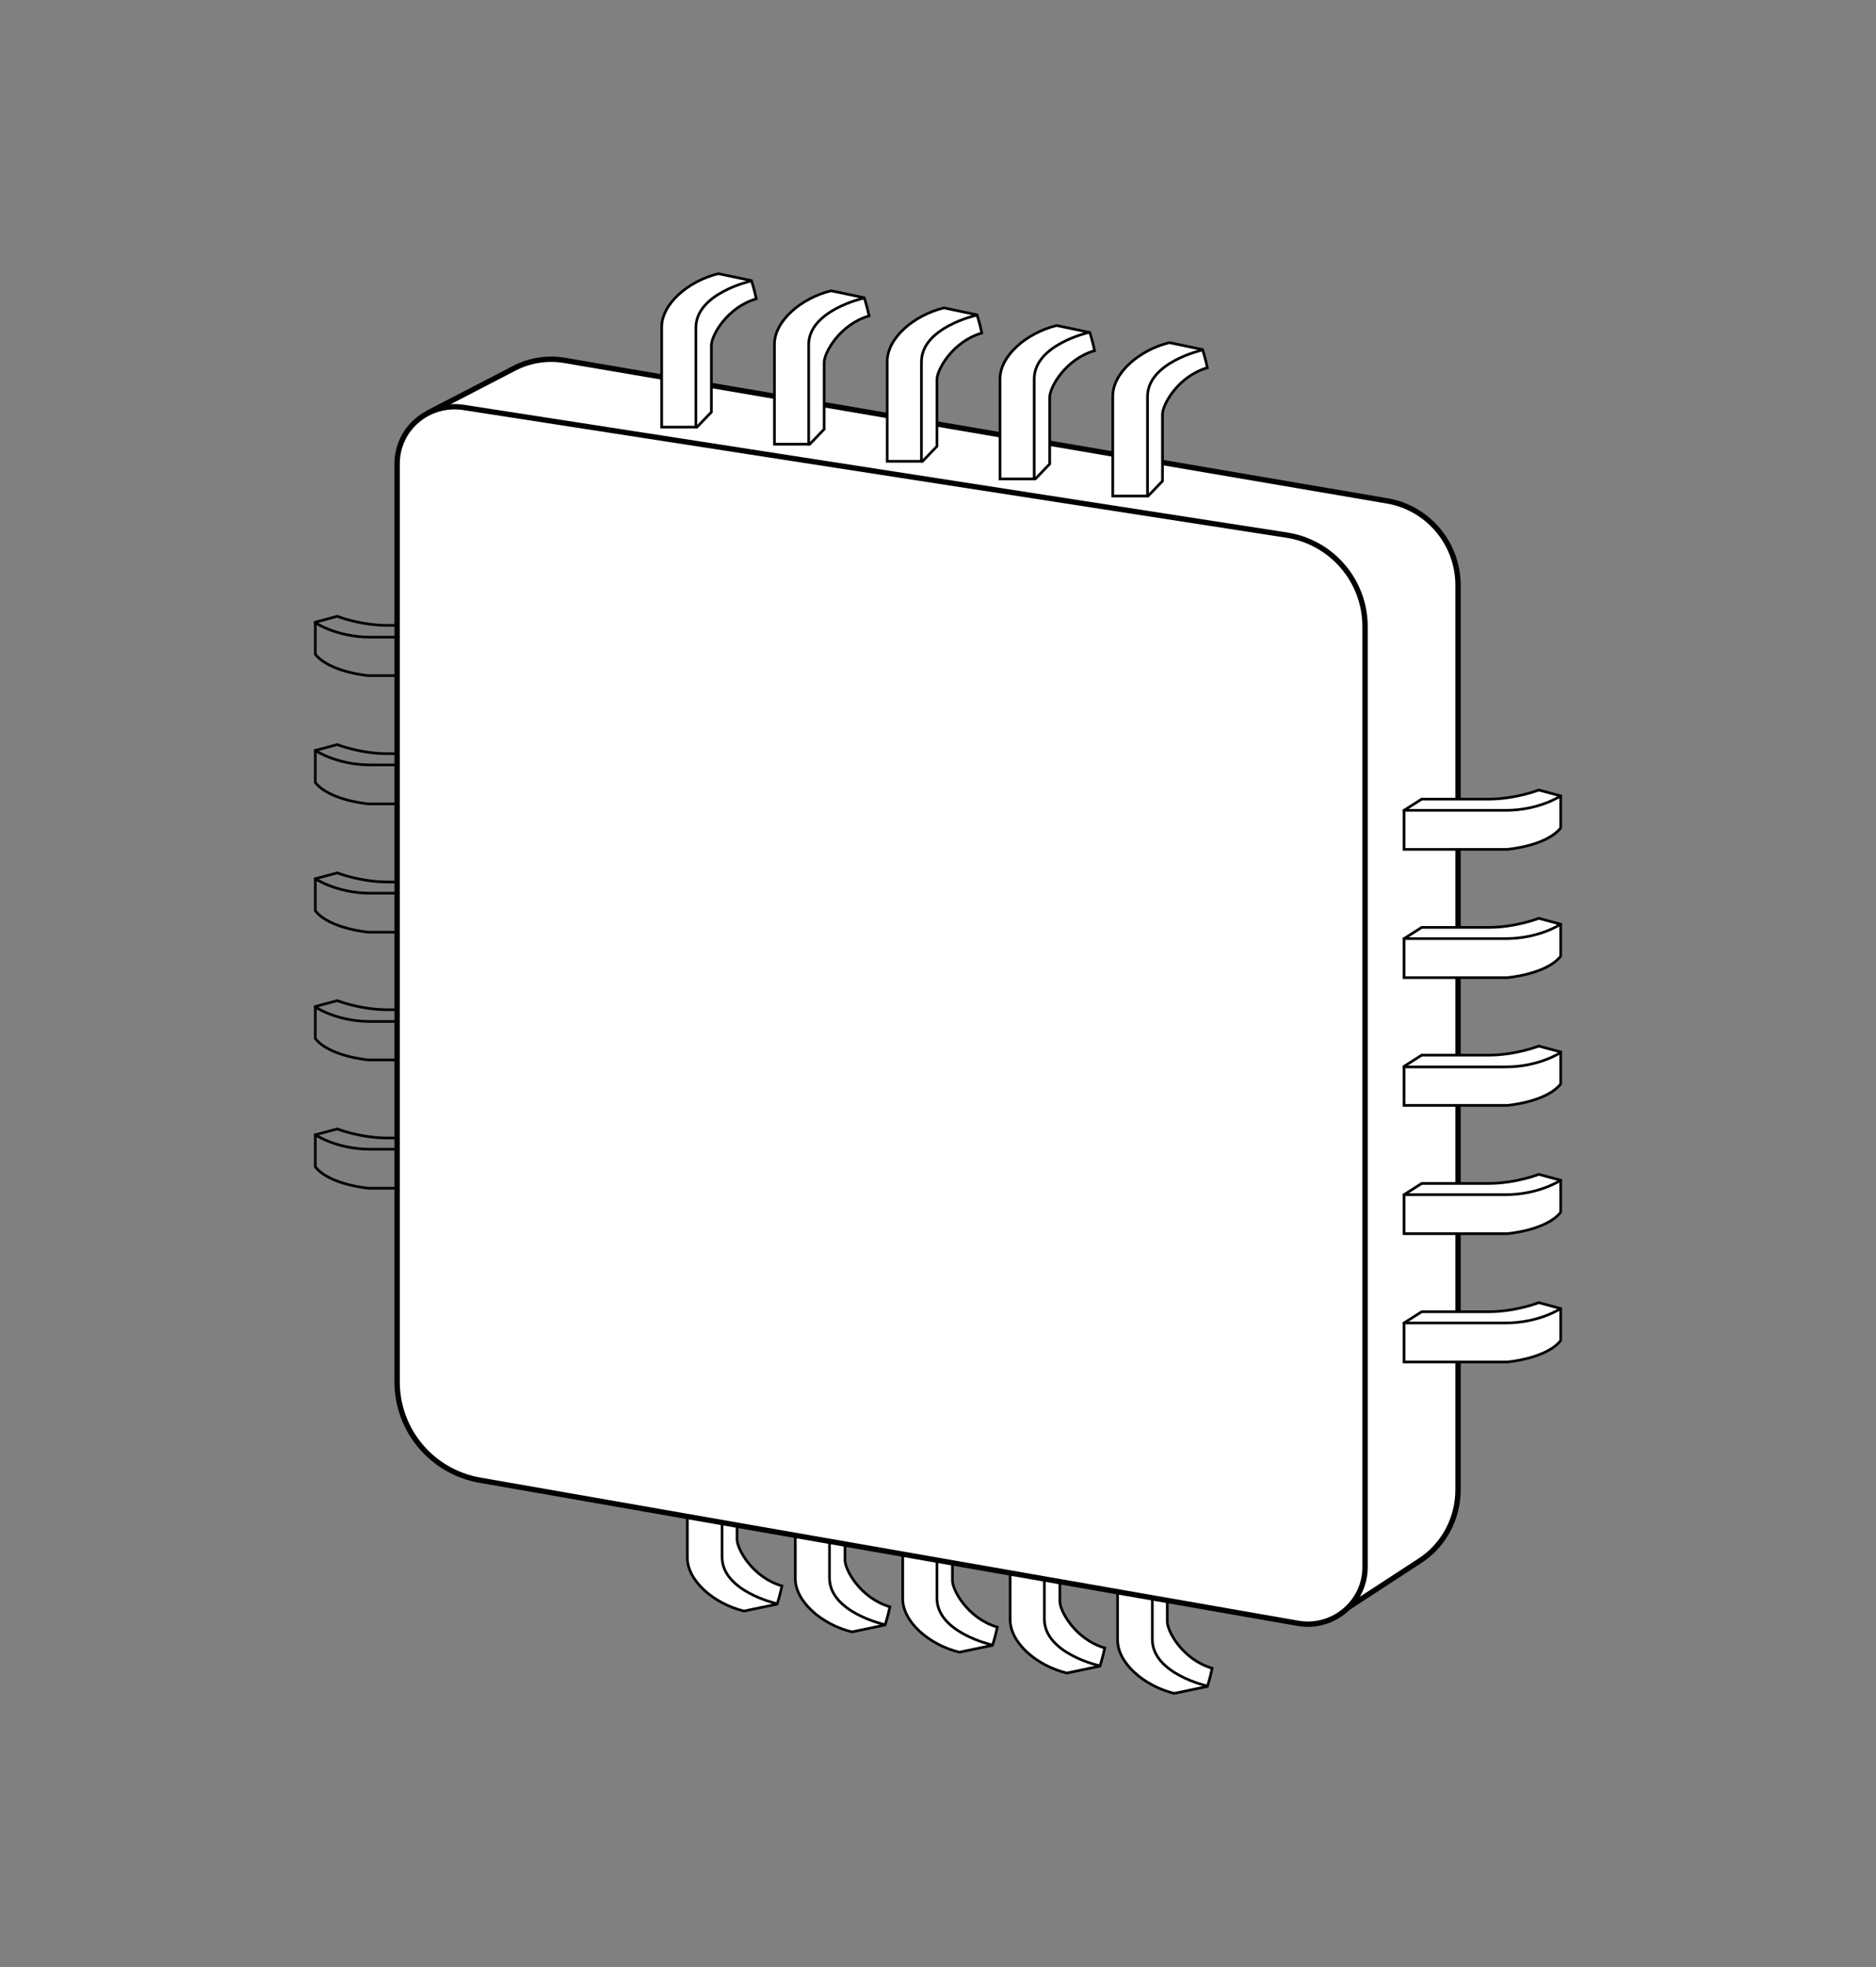 <?xml version="1.0" encoding="utf-8"?>
<!-- Generator: Adobe Illustrator 17.1.0, SVG Export Plug-In . SVG Version: 6.00 Build 0)  -->
<!DOCTYPE svg PUBLIC "-//W3C//DTD SVG 1.1//EN" "http://www.w3.org/Graphics/SVG/1.1/DTD/svg11.dtd">
<svg version="1.1" id="Layer_1" xmlns="http://www.w3.org/2000/svg" xmlns:xlink="http://www.w3.org/1999/xlink" x="0px" y="0px"
	 viewBox="0 0 351 368" enable-background="new 0 0 351 368" xml:space="preserve">
<rect x="0" y="0" width="351" height="368" fill="#808080" stroke="none"/>
<g>
	<g>
		<g>
			<g>
				<path fill="#FFFFFF" stroke="#000000" stroke-width="0.5" stroke-miterlimit="10" d="M135.2,272.7h-6.6c0,0,0,14.4,0,18.7
					c0,4.3,4.9,8.6,10.6,10l6.2-1.3c0,0,0.5-1.5,0.9-3.4c-5.5-1.6-8.4-6.9-8.4-8.7v-12.5L135.2,272.7z"/>
			</g>
			
				<path fill="none" stroke="#000000" stroke-width="0.5" stroke-linecap="round" stroke-linejoin="round" stroke-miterlimit="10" d="
				M145.3,300c0,0-10.2-2.3-10.2-8.7l0-18.6"/>
		</g>
		<g>
			<g>
				<path fill="#FFFFFF" stroke="#000000" stroke-width="0.5" stroke-miterlimit="10" d="M155.4,276.6h-6.6c0,0,0,14.4,0,18.7
					s4.9,8.6,10.6,10l6.2-1.3c0,0,0.5-1.5,0.9-3.4c-5.5-1.6-8.4-6.9-8.4-8.7v-12.5L155.4,276.6z"/>
			</g>
			
				<path fill="none" stroke="#000000" stroke-width="0.5" stroke-linecap="round" stroke-linejoin="round" stroke-miterlimit="10" d="
				M165.4,303.9c0,0-10.2-2.3-10.2-8.7l0-18.6"/>
		</g>
		<g>
			<g>
				<path fill="#FFFFFF" stroke="#000000" stroke-width="0.5" stroke-miterlimit="10" d="M175.5,280.4h-6.6c0,0,0,14.4,0,18.7
					c0,4.3,4.9,8.6,10.6,10l6.2-1.3c0,0,0.5-1.5,0.9-3.4c-5.5-1.6-8.4-6.9-8.4-8.7v-12.5L175.5,280.4z"/>
			</g>
			
				<path fill="none" stroke="#000000" stroke-width="0.5" stroke-linecap="round" stroke-linejoin="round" stroke-miterlimit="10" d="
				M185.5,307.7c0,0-10.2-2.3-10.2-8.7l0-18.6"/>
		</g>
		<g>
			<g>
				<path fill="#FFFFFF" stroke="#000000" stroke-width="0.5" stroke-miterlimit="10" d="M195.6,284.3H189c0,0,0,14.4,0,18.7
					s4.9,8.6,10.6,10l6.2-1.3c0,0,0.5-1.5,0.9-3.4c-5.5-1.6-8.4-6.9-8.4-8.7v-12.5L195.6,284.3z"/>
			</g>
			
				<path fill="none" stroke="#000000" stroke-width="0.5" stroke-linecap="round" stroke-linejoin="round" stroke-miterlimit="10" d="
				M205.6,311.6c0,0-10.2-2.3-10.2-8.7l0-18.6"/>
		</g>
		<g>
			<g>
				<path fill="#FFFFFF" stroke="#000000" stroke-width="0.5" stroke-miterlimit="10" d="M215.7,288.1h-6.6c0,0,0,14.4,0,18.7
					c0,4.3,4.9,8.6,10.6,10l6.2-1.3c0,0,0.5-1.5,0.9-3.4c-5.5-1.6-8.4-6.9-8.4-8.7v-12.5L215.7,288.1z"/>
			</g>
			
				<path fill="none" stroke="#000000" stroke-width="0.5" stroke-linecap="round" stroke-linejoin="round" stroke-miterlimit="10" d="
				M225.8,315.4c0,0-10.2-2.3-10.2-8.7l0-18.6"/>
		</g>
		<g>
			<path fill="none" stroke="#000000" stroke-width="0.5" stroke-miterlimit="10" d="M89.6,119.1v7.3H69c0,0-7.3-0.6-10-4v-6
				l4.1-1.1c0,0,4.3,1.7,9.4,1.7h13.8L89.6,119.1z"/>
			
				<path fill="none" stroke="#000000" stroke-width="0.5" stroke-linecap="round" stroke-linejoin="round" stroke-miterlimit="10" d="
				M59,116.5c0,0,4,2.7,10.3,2.7h20.3"/>
		</g>
		<g>
			<path fill="none" stroke="#000000" stroke-width="0.5" stroke-miterlimit="10" d="M89.6,143.1v7.3H69c0,0-7.3-0.6-10-4v-6
				l4.1-1.1c0,0,4.3,1.7,9.4,1.7h13.8L89.6,143.1z"/>
			
				<path fill="none" stroke="#000000" stroke-width="0.5" stroke-linecap="round" stroke-linejoin="round" stroke-miterlimit="10" d="
				M59,140.4c0,0,4,2.7,10.3,2.7h20.3"/>
		</g>
		<g>
			<path fill="none" stroke="#000000" stroke-width="0.5" stroke-miterlimit="10" d="M89.6,167.1v7.3H69c0,0-7.3-0.6-10-4v-6
				l4.1-1.1c0,0,4.3,1.7,9.4,1.7h13.8L89.6,167.1z"/>
			
				<path fill="none" stroke="#000000" stroke-width="0.5" stroke-linecap="round" stroke-linejoin="round" stroke-miterlimit="10" d="
				M59,164.4c0,0,4,2.7,10.3,2.7h20.3"/>
		</g>
		<g>
			<path fill="none" stroke="#000000" stroke-width="0.5" stroke-miterlimit="10" d="M89.6,191v7.3H69c0,0-7.3-0.6-10-4v-6l4.1-1.1
				c0,0,4.3,1.7,9.4,1.7h13.8L89.6,191z"/>
			
				<path fill="none" stroke="#000000" stroke-width="0.5" stroke-linecap="round" stroke-linejoin="round" stroke-miterlimit="10" d="
				M59,188.4c0,0,4,2.7,10.3,2.7h20.3"/>
		</g>
		<g>
			<path fill="none" stroke="#000000" stroke-width="0.5" stroke-miterlimit="10" d="M89.6,215v7.3H69c0,0-7.3-0.6-10-4v-6l4.1-1.1
				c0,0,4.3,1.7,9.4,1.7h13.8L89.6,215z"/>
			
				<path fill="none" stroke="#000000" stroke-width="0.5" stroke-linecap="round" stroke-linejoin="round" stroke-miterlimit="10" d="
				M59,212.3c0,0,4,2.7,10.3,2.7h20.3"/>
		</g>
		<path fill="#FFFFFF" stroke="#000000" stroke-miterlimit="10" d="M80,77.3l16.4-8.5c2.8-1.4,6-1.9,9.1-1.4l154,26.3
			c7.7,1.3,13.3,8,13.3,15.8v169.2c0,5.4-2.7,10.5-7.3,13.4l-13.5,8.8"/>
		<path fill="#FFFFFF" stroke="#000000" stroke-miterlimit="10" d="M74.3,86.8v171.7c0,9.1,6.5,16.8,15.4,18.4l153.2,26.8
			c6.5,1.1,12.5-3.9,12.5-10.5V117.2c0-8.5-6.2-15.8-14.7-17.1L86.6,76.2C80.1,75.3,74.3,80.2,74.3,86.8z"/>
		<g>
			<g>
				<path fill="#FFFFFF" stroke="#000000" stroke-width="0.5" stroke-miterlimit="10" d="M214.8,92.8h-6.6c0,0,0-14.4,0-18.7
					s4.9-8.6,10.6-10l6.2,1.3c0,0,0.5,1.5,0.9,3.4c-5.5,1.6-8.4,6.9-8.4,8.7v12.5L214.8,92.8z"/>
			</g>
			
				<path fill="none" stroke="#000000" stroke-width="0.5" stroke-linecap="round" stroke-linejoin="round" stroke-miterlimit="10" d="
				M224.9,65.5c0,0-10.2,2.3-10.2,8.7l0,18.6"/>
		</g>
		<g>
			<g>
				<path fill="#FFFFFF" stroke="#000000" stroke-width="0.5" stroke-miterlimit="10" d="M193.7,89.6h-6.6c0,0,0-14.4,0-18.7
					s4.9-8.6,10.6-10l6.2,1.3c0,0,0.5,1.5,0.9,3.4c-5.5,1.6-8.4,6.9-8.4,8.7v12.5L193.7,89.6z"/>
			</g>
			
				<path fill="none" stroke="#000000" stroke-width="0.5" stroke-linecap="round" stroke-linejoin="round" stroke-miterlimit="10" d="
				M203.7,62.2c0,0-10.2,2.3-10.2,8.7l0,18.6"/>
		</g>
		<g>
			<g>
				<path fill="#FFFFFF" stroke="#000000" stroke-width="0.5" stroke-miterlimit="10" d="M172.6,86.3H166c0,0,0-14.4,0-18.7
					s4.9-8.6,10.6-10l6.2,1.3c0,0,0.5,1.5,0.9,3.4c-5.5,1.6-8.4,6.9-8.4,8.7v12.5L172.6,86.3z"/>
			</g>
			
				<path fill="none" stroke="#000000" stroke-width="0.5" stroke-linecap="round" stroke-linejoin="round" stroke-miterlimit="10" d="
				M182.6,59c0,0-10.2,2.3-10.2,8.7l0,18.6"/>
		</g>
		<g>
			<g>
				<path fill="#FFFFFF" stroke="#000000" stroke-width="0.5" stroke-miterlimit="10" d="M151.5,83.1h-6.6c0,0,0-14.4,0-18.7
					s4.9-8.6,10.6-10l6.2,1.3c0,0,0.5,1.5,0.9,3.4c-5.5,1.6-8.4,6.9-8.4,8.7v12.5L151.5,83.1z"/>
			</g>
			
				<path fill="none" stroke="#000000" stroke-width="0.5" stroke-linecap="round" stroke-linejoin="round" stroke-miterlimit="10" d="
				M161.5,55.8c0,0-10.2,2.3-10.2,8.7l0,18.6"/>
		</g>
		<g>
			<g>
				<path fill="#FFFFFF" stroke="#000000" stroke-width="0.5" stroke-miterlimit="10" d="M130.4,79.9h-6.6c0,0,0-14.4,0-18.7
					s4.9-8.6,10.6-10l6.2,1.3c0,0,0.5,1.5,0.9,3.4c-5.5,1.6-8.4,6.9-8.4,8.7v12.5L130.4,79.9z"/>
			</g>
			
				<path fill="none" stroke="#000000" stroke-width="0.5" stroke-linecap="round" stroke-linejoin="round" stroke-miterlimit="10" d="
				M140.4,52.6c0,0-10.2,2.3-10.2,8.7l0,18.6"/>
		</g>
		<g>
			<path fill="#FFFFFF" stroke="#000000" stroke-width="0.5" stroke-miterlimit="10" d="M262.7,151.6v7.3H282c0,0,7.3-0.6,10-4v-6
				l-4.1-1.1c0,0-4.3,1.7-9.4,1.7h-12.5L262.7,151.6z"/>
			
				<path fill="none" stroke="#000000" stroke-width="0.5" stroke-linecap="round" stroke-linejoin="round" stroke-miterlimit="10" d="
				M292,148.9c0,0-4,2.7-10.3,2.7h-19"/>
		</g>
		<g>
			<path fill="#FFFFFF" stroke="#000000" stroke-width="0.5" stroke-miterlimit="10" d="M262.7,175.6v7.3H282c0,0,7.3-0.6,10-4v-6
				l-4.1-1.1c0,0-4.3,1.7-9.4,1.7h-12.5L262.7,175.6z"/>
			
				<path fill="none" stroke="#000000" stroke-width="0.5" stroke-linecap="round" stroke-linejoin="round" stroke-miterlimit="10" d="
				M292,172.9c0,0-4,2.7-10.3,2.7h-19"/>
		</g>
		<g>
			<path fill="#FFFFFF" stroke="#000000" stroke-width="0.5" stroke-miterlimit="10" d="M262.7,199.5v7.3H282c0,0,7.3-0.6,10-4v-6
				l-4.1-1.1c0,0-4.3,1.7-9.4,1.7h-12.5L262.7,199.5z"/>
			
				<path fill="none" stroke="#000000" stroke-width="0.5" stroke-linecap="round" stroke-linejoin="round" stroke-miterlimit="10" d="
				M292,196.9c0,0-4,2.7-10.3,2.7h-19"/>
		</g>
		<g>
			<path fill="#FFFFFF" stroke="#000000" stroke-width="0.5" stroke-miterlimit="10" d="M262.7,223.5v7.3H282c0,0,7.3-0.6,10-4v-6
				l-4.1-1.1c0,0-4.3,1.7-9.4,1.7h-12.5L262.7,223.5z"/>
			
				<path fill="none" stroke="#000000" stroke-width="0.5" stroke-linecap="round" stroke-linejoin="round" stroke-miterlimit="10" d="
				M292,220.8c0,0-4,2.7-10.3,2.7h-19"/>
		</g>
		<g>
			<path fill="#FFFFFF" stroke="#000000" stroke-width="0.5" stroke-miterlimit="10" d="M262.7,247.5v7.3H282c0,0,7.3-0.6,10-4v-6
				l-4.1-1.1c0,0-4.3,1.7-9.4,1.7h-12.5L262.7,247.5z"/>
			
				<path fill="none" stroke="#000000" stroke-width="0.5" stroke-linecap="round" stroke-linejoin="round" stroke-miterlimit="10" d="
				M292,244.8c0,0-4,2.7-10.3,2.7h-19"/>
		</g>
	</g>
</g>
</svg>
